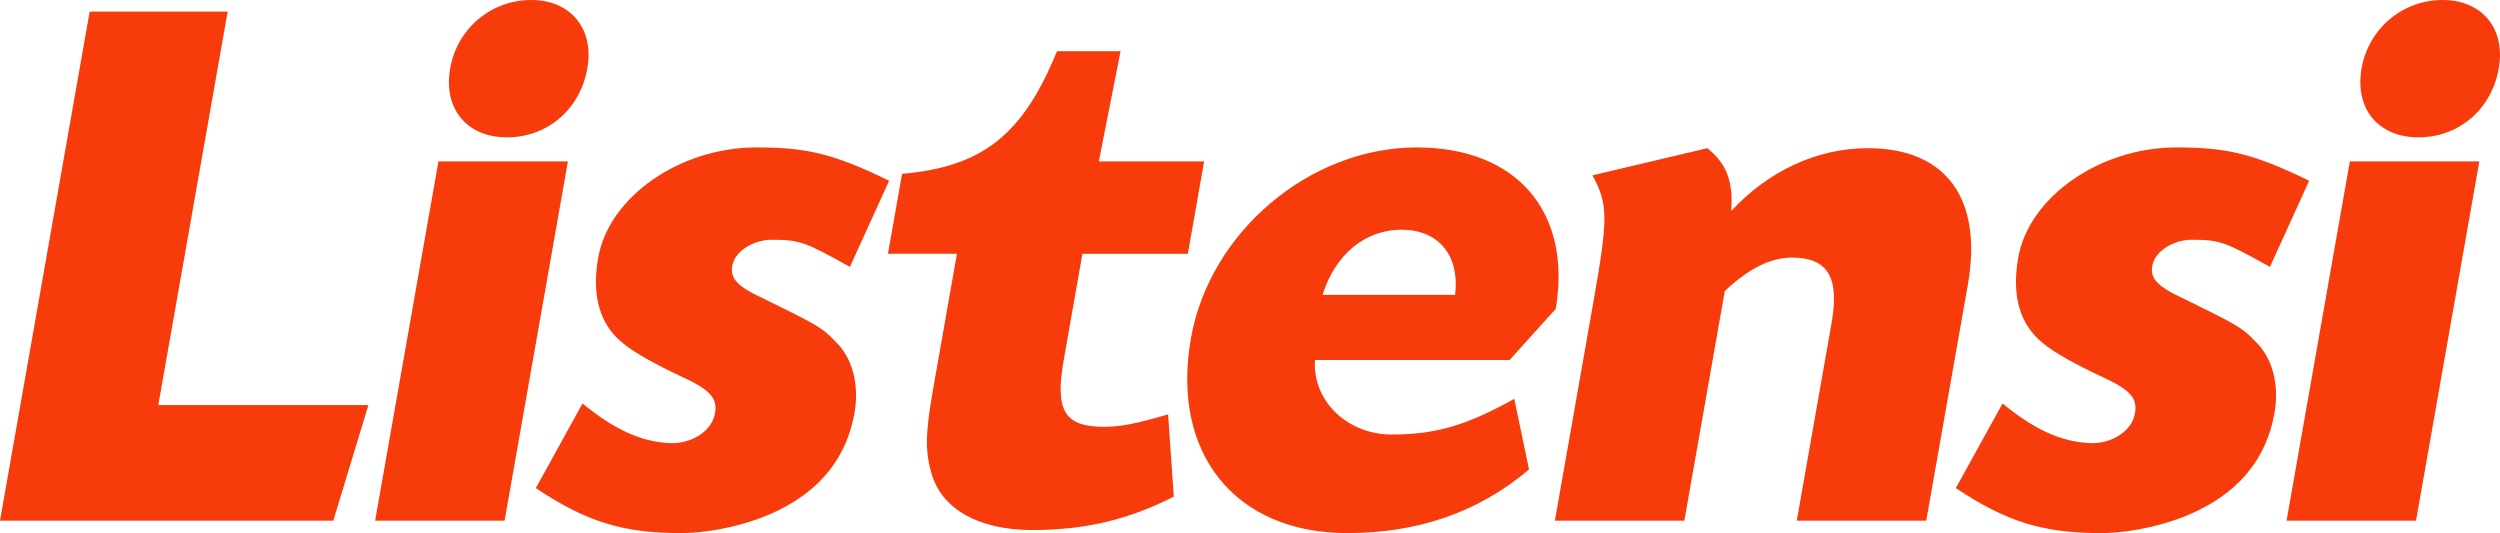<svg width="136" height="29" viewBox="0 0 136 29" fill="none" xmlns="http://www.w3.org/2000/svg">
<path d="M132.878 0C130.686 0 128.85 1.562 128.472 3.715C128.085 5.909 129.369 7.471 131.564 7.471C133.758 7.471 135.541 5.953 135.934 3.715C136.313 1.562 135.028 0 132.878 0ZM134.875 8.781H127.832L124.389 28.325H131.432L134.875 8.781ZM125.623 9.835C122.593 8.358 121.135 8.02 118.396 8.02C114.222 8.02 110.373 10.722 109.792 14.014C109.428 16.081 109.868 17.644 111.124 18.657C111.711 19.162 112.94 19.84 114.38 20.513C115.941 21.23 116.322 21.696 116.122 22.58C115.917 23.508 114.785 24.184 113.62 24.102C112.074 24.016 110.634 23.341 108.939 21.949L106.398 26.551C109.115 28.366 111.112 29 114.274 29C116.002 29 118.158 28.492 119.642 27.734C121.951 26.595 123.318 24.821 123.734 22.457C124.001 20.936 123.629 19.459 122.69 18.572C121.98 17.811 121.631 17.644 118.798 16.249C117.313 15.573 116.932 15.109 117.099 14.393C117.275 13.632 118.264 13.042 119.235 13.042C120.751 13.042 121.068 13.168 123.485 14.519L125.618 9.832L125.623 9.835ZM86.628 9.538C87.49 11.101 87.484 11.861 86.689 16.378L84.586 28.325H91.629L93.829 15.829C95.19 14.563 96.34 14.014 97.481 14.014C99.42 14.014 100.077 15.068 99.64 17.559L97.745 28.325H104.788L107.05 15.491C107.874 10.804 105.87 8.061 101.611 8.061C98.871 8.061 96.208 9.286 94.178 11.48C94.298 9.832 93.914 8.904 92.882 8.061L86.633 9.538H86.628ZM71.949 16.04C72.63 13.847 74.261 12.496 76.241 12.496C78.221 12.496 79.417 13.847 79.159 16.04H71.949ZM82.119 19.588L84.633 16.801C85.519 11.524 82.512 8.02 77.071 8.02C71.251 8.02 65.804 12.622 64.786 18.404C63.686 24.651 67.18 29 73.293 29C77.129 29 80.45 27.861 83.178 25.538L82.377 21.696C79.805 23.133 78.115 23.638 75.71 23.638C73.304 23.638 71.392 21.823 71.533 19.585H82.116L82.119 19.588ZM65.51 8.781H59.776L60.958 2.787H57.499C55.643 7.345 53.44 9.077 49.072 9.456L48.306 13.803H52.058L50.764 21.147C50.325 23.638 50.325 24.61 50.697 25.834C51.29 27.734 53.29 28.833 56.156 28.833C59.022 28.833 61.354 28.283 63.853 27.018L63.545 22.542C61.812 23.047 60.981 23.218 60.051 23.218C57.901 23.218 57.382 22.331 57.866 19.588L58.884 13.806H64.619L65.505 8.781H65.51ZM48.374 9.835C45.344 8.358 43.886 8.02 41.146 8.02C36.972 8.02 33.123 10.722 32.542 14.014C32.179 16.081 32.619 17.644 33.874 18.657C34.458 19.162 35.69 19.84 37.13 20.513C38.691 21.23 39.072 21.696 38.873 22.58C38.667 23.508 37.535 24.184 36.371 24.102C34.825 24.016 33.384 23.341 31.689 21.949L29.149 26.551C31.865 28.366 33.863 29 37.025 29C38.752 29 40.908 28.492 42.393 27.734C44.701 26.595 46.068 24.821 46.485 22.457C46.752 20.936 46.379 19.459 45.441 18.572C44.731 17.811 44.382 17.644 41.548 16.249C40.064 15.573 39.682 15.109 39.849 14.393C40.026 13.632 41.014 13.042 41.985 13.042C43.502 13.042 43.818 13.168 46.235 14.519L48.368 9.832L48.374 9.835ZM28.896 0C26.705 0 24.869 1.562 24.491 3.715C24.103 5.909 25.388 7.471 27.582 7.471C29.776 7.471 31.56 5.953 31.953 3.715C32.331 1.562 31.047 0 28.896 0ZM30.894 8.781H23.851L20.407 28.325H27.45L30.894 8.781ZM12.385 0.631H4.878L0 28.325H18.131L20.041 22.034H8.612L12.385 0.631Z" fill="#F83B0A"/>
</svg>
